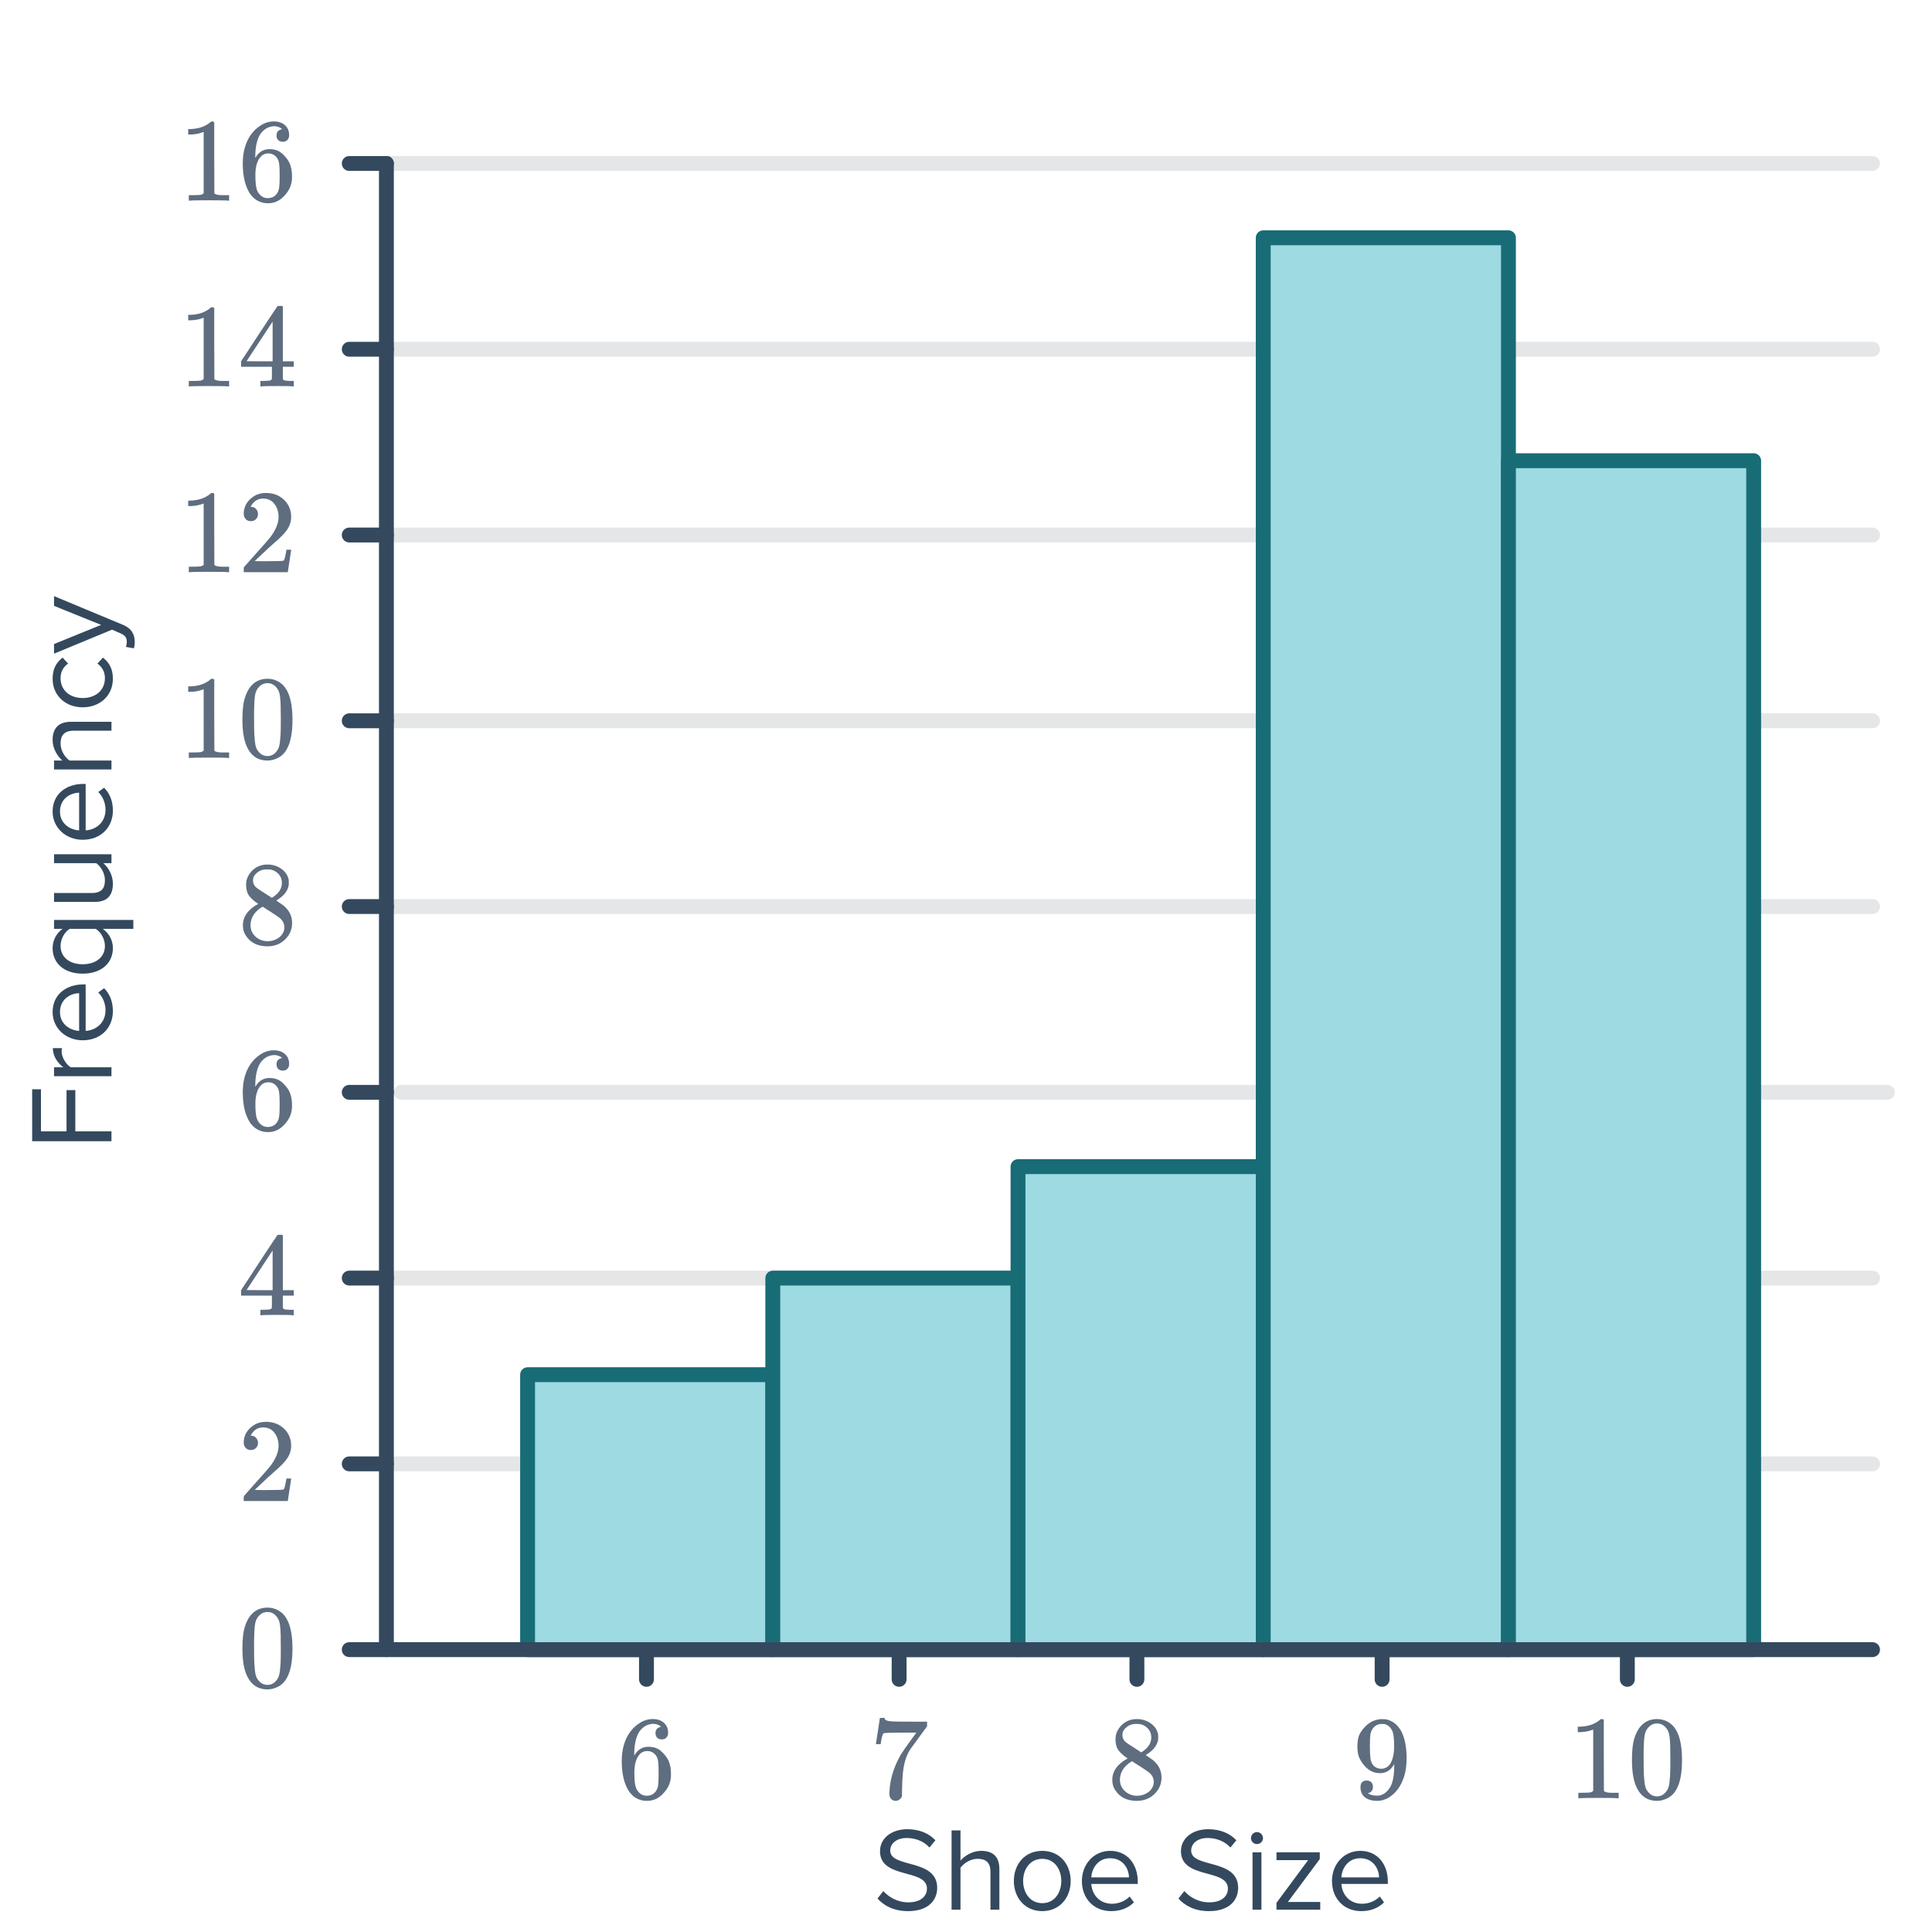 <svg width="260" height="260" viewBox="0 0 260 260" fill="none" xmlns="http://www.w3.org/2000/svg">
<g clip-path="url(#clip0)">
<path d="M52 97H252" stroke="#E5E6E8" stroke-width="2" stroke-linecap="round" stroke-linejoin="round"/>
<path d="M52 122H252" stroke="#E5E6E8" stroke-width="2" stroke-linecap="round" stroke-linejoin="round"/>
<path d="M52 22H252" stroke="#E5E6E8" stroke-width="2" stroke-linecap="round" stroke-linejoin="round"/>
<path d="M52 72H252" stroke="#E5E6E8" stroke-width="2" stroke-linecap="round" stroke-linejoin="round"/>
<path d="M52 47H252" stroke="#E5E6E8" stroke-width="2" stroke-linecap="round" stroke-linejoin="round"/>
<path d="M54 147H254" stroke="#E5E6E8" stroke-width="2" stroke-linecap="round" stroke-linejoin="round"/>
<path d="M52 197H252" stroke="#E5E6E8" stroke-width="2" stroke-linecap="round" stroke-linejoin="round"/>
<path d="M52 172H252" stroke="#E5E6E8" stroke-width="2" stroke-linecap="round" stroke-linejoin="round"/>
<path d="M71 185H104V222H71V185Z" fill="#9EDAE2" stroke="#186C75" stroke-width="2" stroke-linecap="round" stroke-linejoin="round"/>
<path d="M104 172H137V222H104V172Z" fill="#9EDAE2" stroke="#186C75" stroke-width="2" stroke-linecap="round" stroke-linejoin="round"/>
<rect x="137" y="157" width="33" height="65" fill="#9EDAE2" stroke="#186C75" stroke-width="2" stroke-linecap="round" stroke-linejoin="round"/>
<path d="M170 32H203V222H170V32Z" fill="#9EDAE2" stroke="#186C75" stroke-width="2" stroke-linecap="round" stroke-linejoin="round"/>
<rect x="203" y="62" width="33" height="160" fill="#9EDAE2" stroke="#186C75" stroke-width="2" stroke-linecap="round" stroke-linejoin="round"/>
<path d="M52 22L47 22" stroke="#34495E" stroke-width="2" stroke-linecap="round" stroke-linejoin="round"/>
<path d="M52 47L47 47" stroke="#34495E" stroke-width="2" stroke-linecap="round" stroke-linejoin="round"/>
<path d="M52 97L47 97" stroke="#34495E" stroke-width="2" stroke-linecap="round" stroke-linejoin="round"/>
<path d="M52 172L47 172" stroke="#34495E" stroke-width="2" stroke-linecap="round" stroke-linejoin="round"/>
<path d="M52 222L47 222" stroke="#34495E" stroke-width="2" stroke-linecap="round" stroke-linejoin="round"/>
<path d="M52 72L47 72" stroke="#34495E" stroke-width="2" stroke-linecap="round" stroke-linejoin="round"/>
<path d="M52 147L47 147" stroke="#34495E" stroke-width="2" stroke-linecap="round" stroke-linejoin="round"/>
<path d="M52 122L47 122" stroke="#34495E" stroke-width="2" stroke-linecap="round" stroke-linejoin="round"/>
<path d="M52 197L47 197" stroke="#34495E" stroke-width="2" stroke-linecap="round" stroke-linejoin="round"/>
<path d="M30.656 27C30.475 26.968 29.627 26.952 28.112 26.952C26.619 26.952 25.781 26.968 25.6 27H25.408V26.264H25.824C26.443 26.264 26.843 26.248 27.024 26.216C27.109 26.205 27.237 26.141 27.408 26.024V17.752C27.387 17.752 27.344 17.768 27.28 17.8C26.789 17.992 26.24 18.093 25.632 18.104H25.328V17.368H25.632C26.528 17.336 27.275 17.133 27.872 16.76C28.064 16.653 28.229 16.531 28.368 16.392C28.389 16.36 28.453 16.344 28.56 16.344C28.667 16.344 28.757 16.376 28.832 16.44V21.224L28.848 26.024C29.008 26.184 29.355 26.264 29.888 26.264H30.416H30.832V27H30.656ZM37.968 17.384C37.733 17.149 37.403 17.016 36.976 16.984C36.229 16.984 35.605 17.304 35.104 17.944C34.603 18.637 34.352 19.715 34.352 21.176L34.368 21.24L34.496 21.032C34.933 20.392 35.525 20.072 36.272 20.072C36.763 20.072 37.195 20.173 37.568 20.376C37.824 20.525 38.08 20.744 38.336 21.032C38.592 21.309 38.8 21.608 38.96 21.928C39.184 22.451 39.296 23.021 39.296 23.64V23.928C39.296 24.173 39.269 24.403 39.216 24.616C39.088 25.245 38.757 25.837 38.224 26.392C37.765 26.872 37.253 27.171 36.688 27.288C36.517 27.331 36.304 27.352 36.048 27.352C35.845 27.352 35.664 27.336 35.504 27.304C34.715 27.155 34.085 26.728 33.616 26.024C32.987 25.032 32.672 23.688 32.672 21.992C32.672 20.84 32.875 19.832 33.28 18.968C33.685 18.104 34.251 17.432 34.976 16.952C35.552 16.547 36.176 16.344 36.848 16.344C37.467 16.344 37.963 16.509 38.336 16.84C38.72 17.171 38.912 17.624 38.912 18.2C38.912 18.467 38.832 18.68 38.672 18.84C38.523 19 38.32 19.08 38.064 19.08C37.808 19.08 37.6 19.005 37.44 18.856C37.291 18.707 37.216 18.499 37.216 18.232C37.216 17.752 37.467 17.469 37.968 17.384ZM37.264 21.224C36.965 20.84 36.581 20.648 36.112 20.648C35.717 20.648 35.397 20.771 35.152 21.016C34.629 21.539 34.368 22.381 34.368 23.544C34.368 24.493 34.432 25.149 34.56 25.512C34.667 25.832 34.848 26.104 35.104 26.328C35.36 26.552 35.664 26.664 36.016 26.664C36.56 26.664 36.976 26.461 37.264 26.056C37.424 25.832 37.525 25.565 37.568 25.256C37.611 24.947 37.632 24.499 37.632 23.912V23.656V23.4C37.632 22.792 37.611 22.333 37.568 22.024C37.525 21.715 37.424 21.448 37.264 21.224Z" fill="#5E6D7F"/>
<path d="M30.656 52C30.475 51.968 29.627 51.952 28.112 51.952C26.619 51.952 25.781 51.968 25.6 52H25.408V51.264H25.824C26.443 51.264 26.843 51.248 27.024 51.216C27.109 51.205 27.237 51.141 27.408 51.024V42.752C27.387 42.752 27.344 42.768 27.28 42.8C26.789 42.992 26.24 43.093 25.632 43.104H25.328V42.368H25.632C26.528 42.336 27.275 42.133 27.872 41.76C28.064 41.653 28.229 41.531 28.368 41.392C28.389 41.36 28.453 41.344 28.56 41.344C28.667 41.344 28.757 41.376 28.832 41.44V46.224L28.848 51.024C29.008 51.184 29.355 51.264 29.888 51.264H30.416H30.832V52H30.656ZM39.392 52C39.243 51.968 38.555 51.952 37.328 51.952C36.048 51.952 35.333 51.968 35.184 52H35.04V51.264H35.536C35.995 51.253 36.277 51.227 36.384 51.184C36.469 51.163 36.533 51.109 36.576 51.024C36.587 51.003 36.592 50.715 36.592 50.16V49.36H32.448V48.624L34.864 44.928C36.496 42.453 37.323 41.211 37.344 41.2C37.365 41.179 37.477 41.168 37.68 41.168H37.968L38.064 41.264V48.624H39.536V49.36H38.064V50.176C38.064 50.613 38.064 50.869 38.064 50.944C38.075 51.019 38.107 51.083 38.16 51.136C38.245 51.211 38.549 51.253 39.072 51.264H39.536V52H39.392ZM36.688 48.624V43.28L33.184 48.608L34.928 48.624H36.688Z" fill="#5E6D7F"/>
<path d="M30.656 102C30.475 101.968 29.627 101.952 28.112 101.952C26.619 101.952 25.781 101.968 25.6 102H25.408V101.264H25.824C26.443 101.264 26.843 101.248 27.024 101.216C27.109 101.205 27.237 101.141 27.408 101.024V92.752C27.387 92.752 27.344 92.768 27.28 92.8C26.789 92.992 26.24 93.093 25.632 93.104H25.328V92.368H25.632C26.528 92.336 27.275 92.133 27.872 91.76C28.064 91.653 28.229 91.531 28.368 91.392C28.389 91.36 28.453 91.344 28.56 91.344C28.667 91.344 28.757 91.376 28.832 91.44V96.224L28.848 101.024C29.008 101.184 29.355 101.264 29.888 101.264H30.416H30.832V102H30.656ZM33.536 92.64C34.133 91.776 34.949 91.344 35.984 91.344C36.763 91.344 37.445 91.611 38.032 92.144C38.32 92.421 38.565 92.784 38.768 93.232C39.163 94.117 39.36 95.333 39.36 96.88C39.36 98.533 39.131 99.797 38.672 100.672C38.373 101.291 37.936 101.739 37.36 102.016C36.912 102.24 36.459 102.352 36 102.352C34.773 102.352 33.877 101.792 33.312 100.672C32.853 99.797 32.624 98.533 32.624 96.88C32.624 95.888 32.688 95.072 32.816 94.432C32.955 93.781 33.195 93.184 33.536 92.64ZM37.136 92.448C36.827 92.107 36.448 91.936 36 91.936C35.552 91.936 35.168 92.107 34.848 92.448C34.613 92.693 34.453 92.992 34.368 93.344C34.283 93.696 34.229 94.304 34.208 95.168C34.208 95.232 34.203 95.44 34.192 95.792C34.192 96.144 34.192 96.437 34.192 96.672C34.192 97.696 34.203 98.411 34.224 98.816C34.267 99.563 34.331 100.101 34.416 100.432C34.501 100.752 34.661 101.029 34.896 101.264C35.184 101.584 35.552 101.744 36 101.744C36.437 101.744 36.8 101.584 37.088 101.264C37.323 101.029 37.483 100.752 37.568 100.432C37.653 100.101 37.717 99.563 37.76 98.816C37.781 98.411 37.792 97.696 37.792 96.672C37.792 96.437 37.787 96.144 37.776 95.792C37.776 95.44 37.776 95.232 37.776 95.168C37.755 94.304 37.701 93.696 37.616 93.344C37.531 92.992 37.371 92.693 37.136 92.448Z" fill="#5E6D7F"/>
<path d="M39.392 177C39.243 176.968 38.555 176.952 37.328 176.952C36.048 176.952 35.333 176.968 35.184 177H35.04V176.264H35.536C35.995 176.253 36.277 176.227 36.384 176.184C36.469 176.163 36.533 176.109 36.576 176.024C36.587 176.003 36.592 175.715 36.592 175.16V174.36H32.448V173.624L34.864 169.928C36.496 167.453 37.323 166.211 37.344 166.2C37.365 166.179 37.477 166.168 37.68 166.168H37.968L38.064 166.264V173.624H39.536V174.36H38.064V175.176C38.064 175.613 38.064 175.869 38.064 175.944C38.075 176.019 38.107 176.083 38.16 176.136C38.245 176.211 38.549 176.253 39.072 176.264H39.536V177H39.392ZM36.688 173.624V168.28L33.184 173.608L34.928 173.624H36.688Z" fill="#5E6D7F"/>
<path d="M33.536 217.64C34.133 216.776 34.949 216.344 35.984 216.344C36.763 216.344 37.445 216.611 38.032 217.144C38.32 217.421 38.565 217.784 38.768 218.232C39.163 219.117 39.36 220.333 39.36 221.88C39.36 223.533 39.131 224.797 38.672 225.672C38.373 226.291 37.936 226.739 37.36 227.016C36.912 227.24 36.459 227.352 36 227.352C34.773 227.352 33.877 226.792 33.312 225.672C32.853 224.797 32.624 223.533 32.624 221.88C32.624 220.888 32.688 220.072 32.816 219.432C32.955 218.781 33.195 218.184 33.536 217.64ZM37.136 217.448C36.827 217.107 36.448 216.936 36 216.936C35.552 216.936 35.168 217.107 34.848 217.448C34.613 217.693 34.453 217.992 34.368 218.344C34.283 218.696 34.229 219.304 34.208 220.168C34.208 220.232 34.203 220.44 34.192 220.792C34.192 221.144 34.192 221.437 34.192 221.672C34.192 222.696 34.203 223.411 34.224 223.816C34.267 224.563 34.331 225.101 34.416 225.432C34.501 225.752 34.661 226.029 34.896 226.264C35.184 226.584 35.552 226.744 36 226.744C36.437 226.744 36.8 226.584 37.088 226.264C37.323 226.029 37.483 225.752 37.568 225.432C37.653 225.101 37.717 224.563 37.76 223.816C37.781 223.411 37.792 222.696 37.792 221.672C37.792 221.437 37.787 221.144 37.776 220.792C37.776 220.44 37.776 220.232 37.776 220.168C37.755 219.304 37.701 218.696 37.616 218.344C37.531 217.992 37.371 217.693 37.136 217.448Z" fill="#5E6D7F"/>
<path d="M30.656 77C30.475 76.968 29.627 76.952 28.112 76.952C26.619 76.952 25.781 76.968 25.6 77H25.408V76.264H25.824C26.443 76.264 26.843 76.248 27.024 76.216C27.109 76.205 27.237 76.141 27.408 76.024V67.752C27.387 67.752 27.344 67.768 27.28 67.8C26.789 67.992 26.24 68.093 25.632 68.104H25.328V67.368H25.632C26.528 67.336 27.275 67.133 27.872 66.76C28.064 66.653 28.229 66.531 28.368 66.392C28.389 66.36 28.453 66.344 28.56 66.344C28.667 66.344 28.757 66.376 28.832 66.44V71.224L28.848 76.024C29.008 76.184 29.355 76.264 29.888 76.264H30.416H30.832V77H30.656ZM33.76 70.136C33.461 70.136 33.227 70.04 33.056 69.848C32.885 69.656 32.8 69.421 32.8 69.144C32.8 68.376 33.088 67.72 33.664 67.176C34.251 66.621 34.949 66.344 35.76 66.344C36.677 66.344 37.435 66.595 38.032 67.096C38.64 67.587 39.013 68.232 39.152 69.032C39.173 69.224 39.184 69.4 39.184 69.56C39.184 70.179 38.997 70.76 38.624 71.304C38.325 71.752 37.723 72.365 36.816 73.144C36.432 73.475 35.899 73.965 35.216 74.616L34.272 75.512L35.488 75.528C37.163 75.528 38.053 75.501 38.16 75.448C38.203 75.437 38.256 75.325 38.32 75.112C38.363 74.995 38.437 74.632 38.544 74.024V73.976H39.184V74.024L38.736 76.952V77H32.8V76.696C32.8 76.483 32.811 76.36 32.832 76.328C32.843 76.317 33.291 75.811 34.176 74.808C35.339 73.517 36.085 72.664 36.416 72.248C37.131 71.277 37.488 70.387 37.488 69.576C37.488 68.872 37.301 68.285 36.928 67.816C36.565 67.336 36.053 67.096 35.392 67.096C34.773 67.096 34.272 67.373 33.888 67.928C33.867 67.971 33.835 68.029 33.792 68.104C33.76 68.157 33.744 68.189 33.744 68.2C33.744 68.211 33.771 68.216 33.824 68.216C34.091 68.216 34.304 68.312 34.464 68.504C34.635 68.696 34.72 68.92 34.72 69.176C34.72 69.443 34.629 69.672 34.448 69.864C34.277 70.045 34.048 70.136 33.76 70.136Z" fill="#5E6D7F"/>
<path d="M37.968 142.384C37.733 142.149 37.403 142.016 36.976 141.984C36.229 141.984 35.605 142.304 35.104 142.944C34.603 143.637 34.352 144.715 34.352 146.176L34.368 146.24L34.496 146.032C34.933 145.392 35.525 145.072 36.272 145.072C36.763 145.072 37.195 145.173 37.568 145.376C37.824 145.525 38.08 145.744 38.336 146.032C38.592 146.309 38.8 146.608 38.96 146.928C39.184 147.451 39.296 148.021 39.296 148.64V148.928C39.296 149.173 39.269 149.403 39.216 149.616C39.088 150.245 38.757 150.837 38.224 151.392C37.765 151.872 37.253 152.171 36.688 152.288C36.517 152.331 36.304 152.352 36.048 152.352C35.845 152.352 35.664 152.336 35.504 152.304C34.715 152.155 34.085 151.728 33.616 151.024C32.987 150.032 32.672 148.688 32.672 146.992C32.672 145.84 32.875 144.832 33.28 143.968C33.685 143.104 34.251 142.432 34.976 141.952C35.552 141.547 36.176 141.344 36.848 141.344C37.467 141.344 37.963 141.509 38.336 141.84C38.72 142.171 38.912 142.624 38.912 143.2C38.912 143.467 38.832 143.68 38.672 143.84C38.523 144 38.32 144.08 38.064 144.08C37.808 144.08 37.6 144.005 37.44 143.856C37.291 143.707 37.216 143.499 37.216 143.232C37.216 142.752 37.467 142.469 37.968 142.384ZM37.264 146.224C36.965 145.84 36.581 145.648 36.112 145.648C35.717 145.648 35.397 145.771 35.152 146.016C34.629 146.539 34.368 147.381 34.368 148.544C34.368 149.493 34.432 150.149 34.56 150.512C34.667 150.832 34.848 151.104 35.104 151.328C35.36 151.552 35.664 151.664 36.016 151.664C36.56 151.664 36.976 151.461 37.264 151.056C37.424 150.832 37.525 150.565 37.568 150.256C37.611 149.947 37.632 149.499 37.632 148.912V148.656V148.4C37.632 147.792 37.611 147.333 37.568 147.024C37.525 146.715 37.424 146.448 37.264 146.224Z" fill="#5E6D7F"/>
<path d="M34.752 121.64C34.229 121.299 33.824 120.941 33.536 120.568C33.259 120.195 33.12 119.704 33.12 119.096C33.12 118.637 33.205 118.253 33.376 117.944C33.611 117.464 33.952 117.08 34.4 116.792C34.859 116.493 35.381 116.344 35.968 116.344C36.693 116.344 37.323 116.536 37.856 116.92C38.389 117.293 38.72 117.779 38.848 118.376C38.859 118.44 38.864 118.568 38.864 118.76C38.864 118.995 38.853 119.155 38.832 119.24C38.672 119.944 38.187 120.552 37.376 121.064L37.184 121.192C37.781 121.597 38.091 121.811 38.112 121.832C38.912 122.472 39.312 123.267 39.312 124.216C39.312 125.08 38.992 125.821 38.352 126.44C37.723 127.048 36.933 127.352 35.984 127.352C34.672 127.352 33.707 126.872 33.088 125.912C32.821 125.528 32.688 125.064 32.688 124.52C32.688 123.357 33.376 122.397 34.752 121.64ZM37.936 118.792C37.936 118.333 37.787 117.944 37.488 117.624C37.189 117.304 36.827 117.101 36.4 117.016C36.325 117.005 36.149 117 35.872 117C35.307 117 34.832 117.192 34.448 117.576C34.181 117.821 34.048 118.115 34.048 118.456C34.048 118.915 34.24 119.277 34.624 119.544C34.677 119.597 35.019 119.821 35.648 120.216L36.576 120.824C36.587 120.813 36.656 120.771 36.784 120.696C36.912 120.611 37.008 120.536 37.072 120.472C37.648 120.013 37.936 119.453 37.936 118.792ZM33.712 124.488C33.712 125.117 33.941 125.64 34.4 126.056C34.859 126.461 35.392 126.664 36 126.664C36.437 126.664 36.832 126.573 37.184 126.392C37.547 126.211 37.819 125.976 38 125.688C38.181 125.411 38.272 125.117 38.272 124.808C38.272 124.349 38.085 123.944 37.712 123.592C37.627 123.507 37.184 123.203 36.384 122.68C36.235 122.584 36.069 122.483 35.888 122.376C35.717 122.259 35.584 122.168 35.488 122.104L35.36 122.024L35.168 122.12C34.496 122.557 34.053 123.091 33.84 123.72C33.755 123.997 33.712 124.253 33.712 124.488Z" fill="#5E6D7F"/>
<path d="M33.76 195.136C33.461 195.136 33.227 195.04 33.056 194.848C32.885 194.656 32.8 194.421 32.8 194.144C32.8 193.376 33.088 192.72 33.664 192.176C34.251 191.621 34.949 191.344 35.76 191.344C36.677 191.344 37.435 191.595 38.032 192.096C38.64 192.587 39.013 193.232 39.152 194.032C39.173 194.224 39.184 194.4 39.184 194.56C39.184 195.179 38.997 195.76 38.624 196.304C38.325 196.752 37.723 197.365 36.816 198.144C36.432 198.475 35.899 198.965 35.216 199.616L34.272 200.512L35.488 200.528C37.163 200.528 38.053 200.501 38.16 200.448C38.203 200.437 38.256 200.325 38.32 200.112C38.363 199.995 38.437 199.632 38.544 199.024V198.976H39.184V199.024L38.736 201.952V202H32.8V201.696C32.8 201.483 32.811 201.36 32.832 201.328C32.843 201.317 33.291 200.811 34.176 199.808C35.339 198.517 36.085 197.664 36.416 197.248C37.131 196.277 37.488 195.387 37.488 194.576C37.488 193.872 37.301 193.285 36.928 192.816C36.565 192.336 36.053 192.096 35.392 192.096C34.773 192.096 34.272 192.373 33.888 192.928C33.867 192.971 33.835 193.029 33.792 193.104C33.76 193.157 33.744 193.189 33.744 193.2C33.744 193.211 33.771 193.216 33.824 193.216C34.091 193.216 34.304 193.312 34.464 193.504C34.635 193.696 34.72 193.92 34.72 194.176C34.72 194.443 34.629 194.672 34.448 194.864C34.277 195.045 34.048 195.136 33.76 195.136Z" fill="#5E6D7F"/>
<path d="M15 152.252L10.136 152.252L10.136 146.7L8.952 146.7L8.952 152.252L5.512 152.252L5.512 146.588L4.328 146.588L4.328 153.58L15 153.58L15 152.252ZM15 143.631L9.528 143.631C8.904 143.279 8.296 142.271 8.296 141.535C8.296 141.343 8.312 141.199 8.344 141.055L7.112 141.055C7.112 142.111 7.704 143.007 8.52 143.631L7.272 143.631L7.272 144.831L15 144.831L15 143.631ZM15.192 136.062C15.192 134.798 14.776 133.758 14.008 132.99L13.224 133.566C13.848 134.174 14.2 135.07 14.2 135.95C14.2 137.614 12.984 138.638 11.528 138.734L11.528 132.478L11.224 132.478C8.904 132.478 7.08 133.854 7.08 136.19C7.08 138.398 8.888 139.998 11.128 139.998C13.544 139.998 15.192 138.35 15.192 136.062ZM10.648 133.662L10.648 138.734C9.464 138.67 8.072 137.854 8.072 136.206C8.072 134.446 9.496 133.678 10.648 133.662ZM14.12 127.302C14.12 128.854 12.84 129.766 11.128 129.766C9.416 129.766 8.152 128.854 8.152 127.302C8.152 126.342 8.712 125.398 9.384 124.998L12.872 124.998C13.544 125.398 14.12 126.342 14.12 127.302ZM15.192 127.59C15.192 126.55 14.696 125.622 13.832 124.998L17.944 124.998L17.944 123.798L7.272 123.798L7.272 124.998L8.424 124.998C7.64 125.542 7.08 126.502 7.08 127.59C7.08 129.622 8.616 131.03 11.128 131.03C13.624 131.03 15.192 129.622 15.192 127.59ZM15 114.962L7.272 114.962L7.272 116.162L12.952 116.162C13.576 116.61 14.12 117.506 14.12 118.45C14.12 119.49 13.72 120.178 12.36 120.178L7.272 120.178L7.272 121.378L12.728 121.378C14.408 121.378 15.192 120.53 15.192 118.914C15.192 117.762 14.584 116.754 13.912 116.162L15 116.162L15 114.962ZM15.192 109.078C15.192 107.814 14.776 106.774 14.008 106.006L13.224 106.582C13.848 107.19 14.2 108.086 14.2 108.966C14.2 110.63 12.984 111.654 11.528 111.75L11.528 105.494L11.224 105.494C8.904 105.494 7.08 106.87 7.08 109.206C7.08 111.414 8.888 113.014 11.128 113.014C13.544 113.014 15.192 111.366 15.192 109.078ZM10.648 106.678L10.648 111.75C9.464 111.686 8.072 110.87 8.072 109.222C8.072 107.462 9.496 106.694 10.648 106.678ZM15 97.134L9.576 97.134C7.896 97.134 7.08 97.982 7.08 99.598C7.08 100.75 7.752 101.806 8.392 102.35L7.272 102.35L7.272 103.55L15 103.55L15 102.35L9.352 102.35C8.728 101.902 8.152 101.006 8.152 100.062C8.152 99.022 8.584 98.334 9.944 98.334L15 98.334L15 97.134ZM15.192 91.329C15.192 89.921 14.616 89.09 13.848 88.498L13.112 89.297C13.8 89.809 14.12 90.466 14.12 91.266C14.12 92.913 12.84 93.938 11.128 93.938C9.416 93.938 8.152 92.913 8.152 91.266C8.152 90.466 8.456 89.809 9.16 89.297L8.424 88.498C7.656 89.09 7.08 89.921 7.08 91.329C7.08 93.633 8.84 95.186 11.128 95.186C13.432 95.186 15.192 93.633 15.192 91.329ZM18.024 87.248C18.088 87.024 18.136 86.624 18.136 86.368C18.12 85.344 17.688 84.56 16.568 84.096L7.272 80.224L7.272 81.536L13.608 84.096L7.272 86.672L7.272 87.968L15.08 84.736L16.248 85.248C16.888 85.52 17.064 85.872 17.064 86.4C17.064 86.592 17.016 86.88 16.936 87.056L18.024 87.248Z" fill="#34495E"/>
<path d="M52 22V222H252" stroke="#34495E" stroke-width="2" stroke-linecap="round" stroke-linejoin="round"/>
<path d="M87 222V226" stroke="#34495E" stroke-width="2" stroke-linecap="round" stroke-linejoin="round"/>
<path d="M121 222V226" stroke="#34495E" stroke-width="2" stroke-linecap="round" stroke-linejoin="round"/>
<path d="M153 222V226" stroke="#34495E" stroke-width="2" stroke-linecap="round" stroke-linejoin="round"/>
<path d="M186 222V226" stroke="#34495E" stroke-width="2" stroke-linecap="round" stroke-linejoin="round"/>
<path d="M219 222V226" stroke="#34495E" stroke-width="2" stroke-linecap="round" stroke-linejoin="round"/>
<path d="M88.968 232.384C88.733 232.149 88.403 232.016 87.976 231.984C87.229 231.984 86.605 232.304 86.104 232.944C85.603 233.637 85.352 234.715 85.352 236.176L85.368 236.24L85.496 236.032C85.933 235.392 86.525 235.072 87.272 235.072C87.763 235.072 88.195 235.173 88.568 235.376C88.824 235.525 89.08 235.744 89.336 236.032C89.592 236.309 89.8 236.608 89.96 236.928C90.184 237.451 90.296 238.021 90.296 238.64V238.928C90.296 239.173 90.269 239.403 90.216 239.616C90.088 240.245 89.757 240.837 89.224 241.392C88.765 241.872 88.253 242.171 87.688 242.288C87.517 242.331 87.304 242.352 87.048 242.352C86.845 242.352 86.664 242.336 86.504 242.304C85.715 242.155 85.085 241.728 84.616 241.024C83.987 240.032 83.672 238.688 83.672 236.992C83.672 235.84 83.875 234.832 84.28 233.968C84.685 233.104 85.251 232.432 85.976 231.952C86.552 231.547 87.176 231.344 87.848 231.344C88.467 231.344 88.963 231.509 89.336 231.84C89.72 232.171 89.912 232.624 89.912 233.2C89.912 233.467 89.832 233.68 89.672 233.84C89.523 234 89.32 234.08 89.064 234.08C88.808 234.08 88.6 234.005 88.44 233.856C88.291 233.707 88.216 233.499 88.216 233.232C88.216 232.752 88.467 232.469 88.968 232.384ZM88.264 236.224C87.965 235.84 87.581 235.648 87.112 235.648C86.717 235.648 86.397 235.771 86.152 236.016C85.629 236.539 85.368 237.381 85.368 238.544C85.368 239.493 85.432 240.149 85.56 240.512C85.667 240.832 85.848 241.104 86.104 241.328C86.36 241.552 86.664 241.664 87.016 241.664C87.56 241.664 87.976 241.461 88.264 241.056C88.424 240.832 88.525 240.565 88.568 240.256C88.611 239.947 88.632 239.499 88.632 238.912V238.656V238.4C88.632 237.792 88.611 237.333 88.568 237.024C88.525 236.715 88.424 236.448 88.264 236.224Z" fill="#5E6D7F"/>
<path d="M117.88 234.672C117.891 234.651 117.981 234.069 118.152 232.928L118.408 231.216C118.408 231.195 118.515 231.184 118.728 231.184H119.048V231.248C119.048 231.355 119.128 231.445 119.288 231.52C119.448 231.595 119.725 231.643 120.12 231.664C120.525 231.685 121.427 231.696 122.824 231.696H124.76V232.32L123.672 233.808C123.512 234.032 123.331 234.283 123.128 234.56C122.925 234.827 122.771 235.035 122.664 235.184C122.557 235.333 122.493 235.424 122.472 235.456C121.917 236.32 121.587 237.477 121.48 238.928C121.437 239.365 121.411 239.963 121.4 240.72C121.4 240.869 121.395 241.024 121.384 241.184C121.384 241.333 121.384 241.456 121.384 241.552V241.696C121.341 241.877 121.235 242.032 121.064 242.16C120.904 242.288 120.728 242.352 120.536 242.352C120.28 242.352 120.072 242.261 119.912 242.08C119.763 241.909 119.688 241.669 119.688 241.36C119.688 241.2 119.709 240.896 119.752 240.448C119.912 239.008 120.408 237.563 121.24 236.112C121.453 235.771 121.901 235.125 122.584 234.176L123.32 233.168H121.832C119.976 233.168 119 233.2 118.904 233.264C118.861 233.285 118.803 233.403 118.728 233.616C118.664 233.829 118.611 234.08 118.568 234.368C118.547 234.549 118.531 234.651 118.52 234.672V234.72H117.88V234.672Z" fill="#5E6D7F"/>
<path d="M151.752 236.64C151.229 236.299 150.824 235.941 150.536 235.568C150.259 235.195 150.12 234.704 150.12 234.096C150.12 233.637 150.205 233.253 150.376 232.944C150.611 232.464 150.952 232.08 151.4 231.792C151.859 231.493 152.381 231.344 152.968 231.344C153.693 231.344 154.323 231.536 154.856 231.92C155.389 232.293 155.72 232.779 155.848 233.376C155.859 233.44 155.864 233.568 155.864 233.76C155.864 233.995 155.853 234.155 155.832 234.24C155.672 234.944 155.187 235.552 154.376 236.064L154.184 236.192C154.781 236.597 155.091 236.811 155.112 236.832C155.912 237.472 156.312 238.267 156.312 239.216C156.312 240.08 155.992 240.821 155.352 241.44C154.723 242.048 153.933 242.352 152.984 242.352C151.672 242.352 150.707 241.872 150.088 240.912C149.821 240.528 149.688 240.064 149.688 239.52C149.688 238.357 150.376 237.397 151.752 236.64ZM154.936 233.792C154.936 233.333 154.787 232.944 154.488 232.624C154.189 232.304 153.827 232.101 153.4 232.016C153.325 232.005 153.149 232 152.872 232C152.307 232 151.832 232.192 151.448 232.576C151.181 232.821 151.048 233.115 151.048 233.456C151.048 233.915 151.24 234.277 151.624 234.544C151.677 234.597 152.019 234.821 152.648 235.216L153.576 235.824C153.587 235.813 153.656 235.771 153.784 235.696C153.912 235.611 154.008 235.536 154.072 235.472C154.648 235.013 154.936 234.453 154.936 233.792ZM150.712 239.488C150.712 240.117 150.941 240.64 151.4 241.056C151.859 241.461 152.392 241.664 153 241.664C153.437 241.664 153.832 241.573 154.184 241.392C154.547 241.211 154.819 240.976 155 240.688C155.181 240.411 155.272 240.117 155.272 239.808C155.272 239.349 155.085 238.944 154.712 238.592C154.627 238.507 154.184 238.203 153.384 237.68C153.235 237.584 153.069 237.483 152.888 237.376C152.717 237.259 152.584 237.168 152.488 237.104L152.36 237.024L152.168 237.12C151.496 237.557 151.053 238.091 150.84 238.72C150.755 238.997 150.712 239.253 150.712 239.488Z" fill="#5E6D7F"/>
<path d="M184.768 240.464C184.768 240.688 184.709 240.875 184.592 241.024C184.485 241.173 184.341 241.264 184.16 241.296L184.096 241.312C184.096 241.323 184.133 241.355 184.208 241.408C184.283 241.451 184.341 241.477 184.384 241.488C184.629 241.595 184.933 241.648 185.296 241.648C185.499 241.648 185.637 241.637 185.712 241.616C186.224 241.488 186.656 241.157 187.008 240.624C187.424 240.027 187.632 238.992 187.632 237.52V237.408L187.552 237.536C187.115 238.261 186.501 238.624 185.712 238.624C184.859 238.624 184.133 238.256 183.536 237.52C183.227 237.136 183.003 236.763 182.864 236.4C182.736 236.037 182.672 235.579 182.672 235.024C182.672 234.405 182.752 233.899 182.912 233.504C183.083 233.109 183.371 232.709 183.776 232.304C184.331 231.749 184.992 231.435 185.76 231.36L185.808 231.344C185.84 231.344 185.867 231.344 185.888 231.344C185.909 231.344 185.941 231.349 185.984 231.36C186.037 231.36 186.08 231.36 186.112 231.36C186.336 231.36 186.491 231.371 186.576 231.392C187.44 231.584 188.117 232.133 188.608 233.04C189.067 233.968 189.296 235.173 189.296 236.656C189.296 238.149 188.976 239.413 188.336 240.448C187.963 241.045 187.509 241.515 186.976 241.856C186.453 242.187 185.904 242.352 185.328 242.352C184.656 242.352 184.112 242.197 183.696 241.888C183.291 241.568 183.088 241.109 183.088 240.512C183.088 239.915 183.371 239.616 183.936 239.616C184.181 239.616 184.379 239.691 184.528 239.84C184.688 239.989 184.768 240.197 184.768 240.464ZM186.384 232.032C186.277 232.011 186.128 232 185.936 232C185.531 232 185.184 232.144 184.896 232.432C184.672 232.667 184.523 232.949 184.448 233.28C184.384 233.6 184.352 234.155 184.352 234.944C184.352 235.669 184.379 236.245 184.432 236.672C184.485 237.077 184.64 237.408 184.896 237.664C185.163 237.909 185.499 238.032 185.904 238.032H185.968C186.544 237.979 186.96 237.68 187.216 237.136C187.483 236.581 187.616 235.909 187.616 235.12C187.616 234.288 187.573 233.691 187.488 233.328C187.435 233.019 187.301 232.741 187.088 232.496C186.885 232.251 186.651 232.096 186.384 232.032Z" fill="#5E6D7F"/>
<path d="M217.656 242C217.475 241.968 216.627 241.952 215.112 241.952C213.619 241.952 212.781 241.968 212.6 242H212.408V241.264H212.824C213.443 241.264 213.843 241.248 214.024 241.216C214.109 241.205 214.237 241.141 214.408 241.024V232.752C214.387 232.752 214.344 232.768 214.28 232.8C213.789 232.992 213.24 233.093 212.632 233.104H212.328V232.368H212.632C213.528 232.336 214.275 232.133 214.872 231.76C215.064 231.653 215.229 231.531 215.368 231.392C215.389 231.36 215.453 231.344 215.56 231.344C215.667 231.344 215.757 231.376 215.832 231.44V236.224L215.848 241.024C216.008 241.184 216.355 241.264 216.888 241.264H217.416H217.832V242H217.656ZM220.536 232.64C221.133 231.776 221.949 231.344 222.984 231.344C223.763 231.344 224.445 231.611 225.032 232.144C225.32 232.421 225.565 232.784 225.768 233.232C226.163 234.117 226.36 235.333 226.36 236.88C226.36 238.533 226.131 239.797 225.672 240.672C225.373 241.291 224.936 241.739 224.36 242.016C223.912 242.24 223.459 242.352 223 242.352C221.773 242.352 220.877 241.792 220.312 240.672C219.853 239.797 219.624 238.533 219.624 236.88C219.624 235.888 219.688 235.072 219.816 234.432C219.955 233.781 220.195 233.184 220.536 232.64ZM224.136 232.448C223.827 232.107 223.448 231.936 223 231.936C222.552 231.936 222.168 232.107 221.848 232.448C221.613 232.693 221.453 232.992 221.368 233.344C221.283 233.696 221.229 234.304 221.208 235.168C221.208 235.232 221.203 235.44 221.192 235.792C221.192 236.144 221.192 236.437 221.192 236.672C221.192 237.696 221.203 238.411 221.224 238.816C221.267 239.563 221.331 240.101 221.416 240.432C221.501 240.752 221.661 241.029 221.896 241.264C222.184 241.584 222.552 241.744 223 241.744C223.437 241.744 223.8 241.584 224.088 241.264C224.323 241.029 224.483 240.752 224.568 240.432C224.653 240.101 224.717 239.563 224.76 238.816C224.781 238.411 224.792 237.696 224.792 236.672C224.792 236.437 224.787 236.144 224.776 235.792C224.776 235.44 224.776 235.232 224.776 235.168C224.755 234.304 224.701 233.696 224.616 233.344C224.531 232.992 224.371 232.693 224.136 232.448Z" fill="#5E6D7F"/>
<path d="M122.188 257.192C125.068 257.192 126.124 255.608 126.124 254.056C126.124 250.072 119.804 251.448 119.804 249.048C119.804 248.04 120.716 247.352 121.996 247.352C123.164 247.352 124.284 247.752 125.084 248.632L125.884 247.656C124.988 246.712 123.724 246.168 122.092 246.168C119.996 246.168 118.428 247.368 118.428 249.128C118.428 252.936 124.748 251.416 124.748 254.168C124.748 254.984 124.14 256.008 122.236 256.008C120.732 256.008 119.58 255.272 118.876 254.488L118.092 255.496C118.972 256.488 120.332 257.192 122.188 257.192ZM134.491 257V251.544C134.491 249.864 133.643 249.08 132.027 249.08C130.859 249.08 129.803 249.752 129.259 250.392V246.328H128.059V257H129.259V251.352C129.723 250.728 130.619 250.152 131.547 250.152C132.587 250.152 133.291 250.552 133.291 251.912V257H134.491ZM140.264 257.192C142.616 257.192 144.088 255.368 144.088 253.128C144.088 250.888 142.616 249.08 140.264 249.08C137.912 249.08 136.44 250.888 136.44 253.128C136.44 255.368 137.912 257.192 140.264 257.192ZM140.264 256.12C138.616 256.12 137.688 254.712 137.688 253.128C137.688 251.56 138.616 250.152 140.264 250.152C141.912 250.152 142.824 251.56 142.824 253.128C142.824 254.712 141.912 256.12 140.264 256.12ZM149.532 257.192C150.796 257.192 151.836 256.776 152.604 256.008L152.028 255.224C151.42 255.848 150.524 256.2 149.644 256.2C147.98 256.2 146.956 254.984 146.86 253.528H153.116V253.224C153.116 250.904 151.74 249.08 149.404 249.08C147.196 249.08 145.596 250.888 145.596 253.128C145.596 255.544 147.244 257.192 149.532 257.192ZM151.932 252.648H146.86C146.924 251.464 147.74 250.072 149.388 250.072C151.148 250.072 151.916 251.496 151.932 252.648ZM162.688 257.192C165.568 257.192 166.624 255.608 166.624 254.056C166.624 250.072 160.304 251.448 160.304 249.048C160.304 248.04 161.216 247.352 162.496 247.352C163.664 247.352 164.784 247.752 165.584 248.632L166.384 247.656C165.488 246.712 164.224 246.168 162.592 246.168C160.496 246.168 158.928 247.368 158.928 249.128C158.928 252.936 165.248 251.416 165.248 254.168C165.248 254.984 164.64 256.008 162.736 256.008C161.232 256.008 160.08 255.272 159.376 254.488L158.592 255.496C159.472 256.488 160.832 257.192 162.688 257.192ZM169.151 248.168C169.599 248.168 169.967 247.816 169.967 247.368C169.967 246.92 169.599 246.552 169.151 246.552C168.719 246.552 168.351 246.92 168.351 247.368C168.351 247.816 168.719 248.168 169.151 248.168ZM169.759 257V249.272H168.559V257H169.759ZM177.673 257V255.96H173.321L177.609 250.184V249.272H171.785V250.328H176.041L171.785 256.072V257H177.673ZM183.188 257.192C184.452 257.192 185.492 256.776 186.26 256.008L185.684 255.224C185.076 255.848 184.18 256.2 183.3 256.2C181.636 256.2 180.612 254.984 180.516 253.528H186.772V253.224C186.772 250.904 185.396 249.08 183.06 249.08C180.852 249.08 179.252 250.888 179.252 253.128C179.252 255.544 180.9 257.192 183.188 257.192ZM185.588 252.648H180.516C180.58 251.464 181.396 250.072 183.044 250.072C184.804 250.072 185.572 251.496 185.588 252.648Z" fill="#34495E"/>
</g>
<defs>
<clipPath id="clip0">
<rect width="260" height="260" fill="white"/>
</clipPath>
</defs>
</svg>
